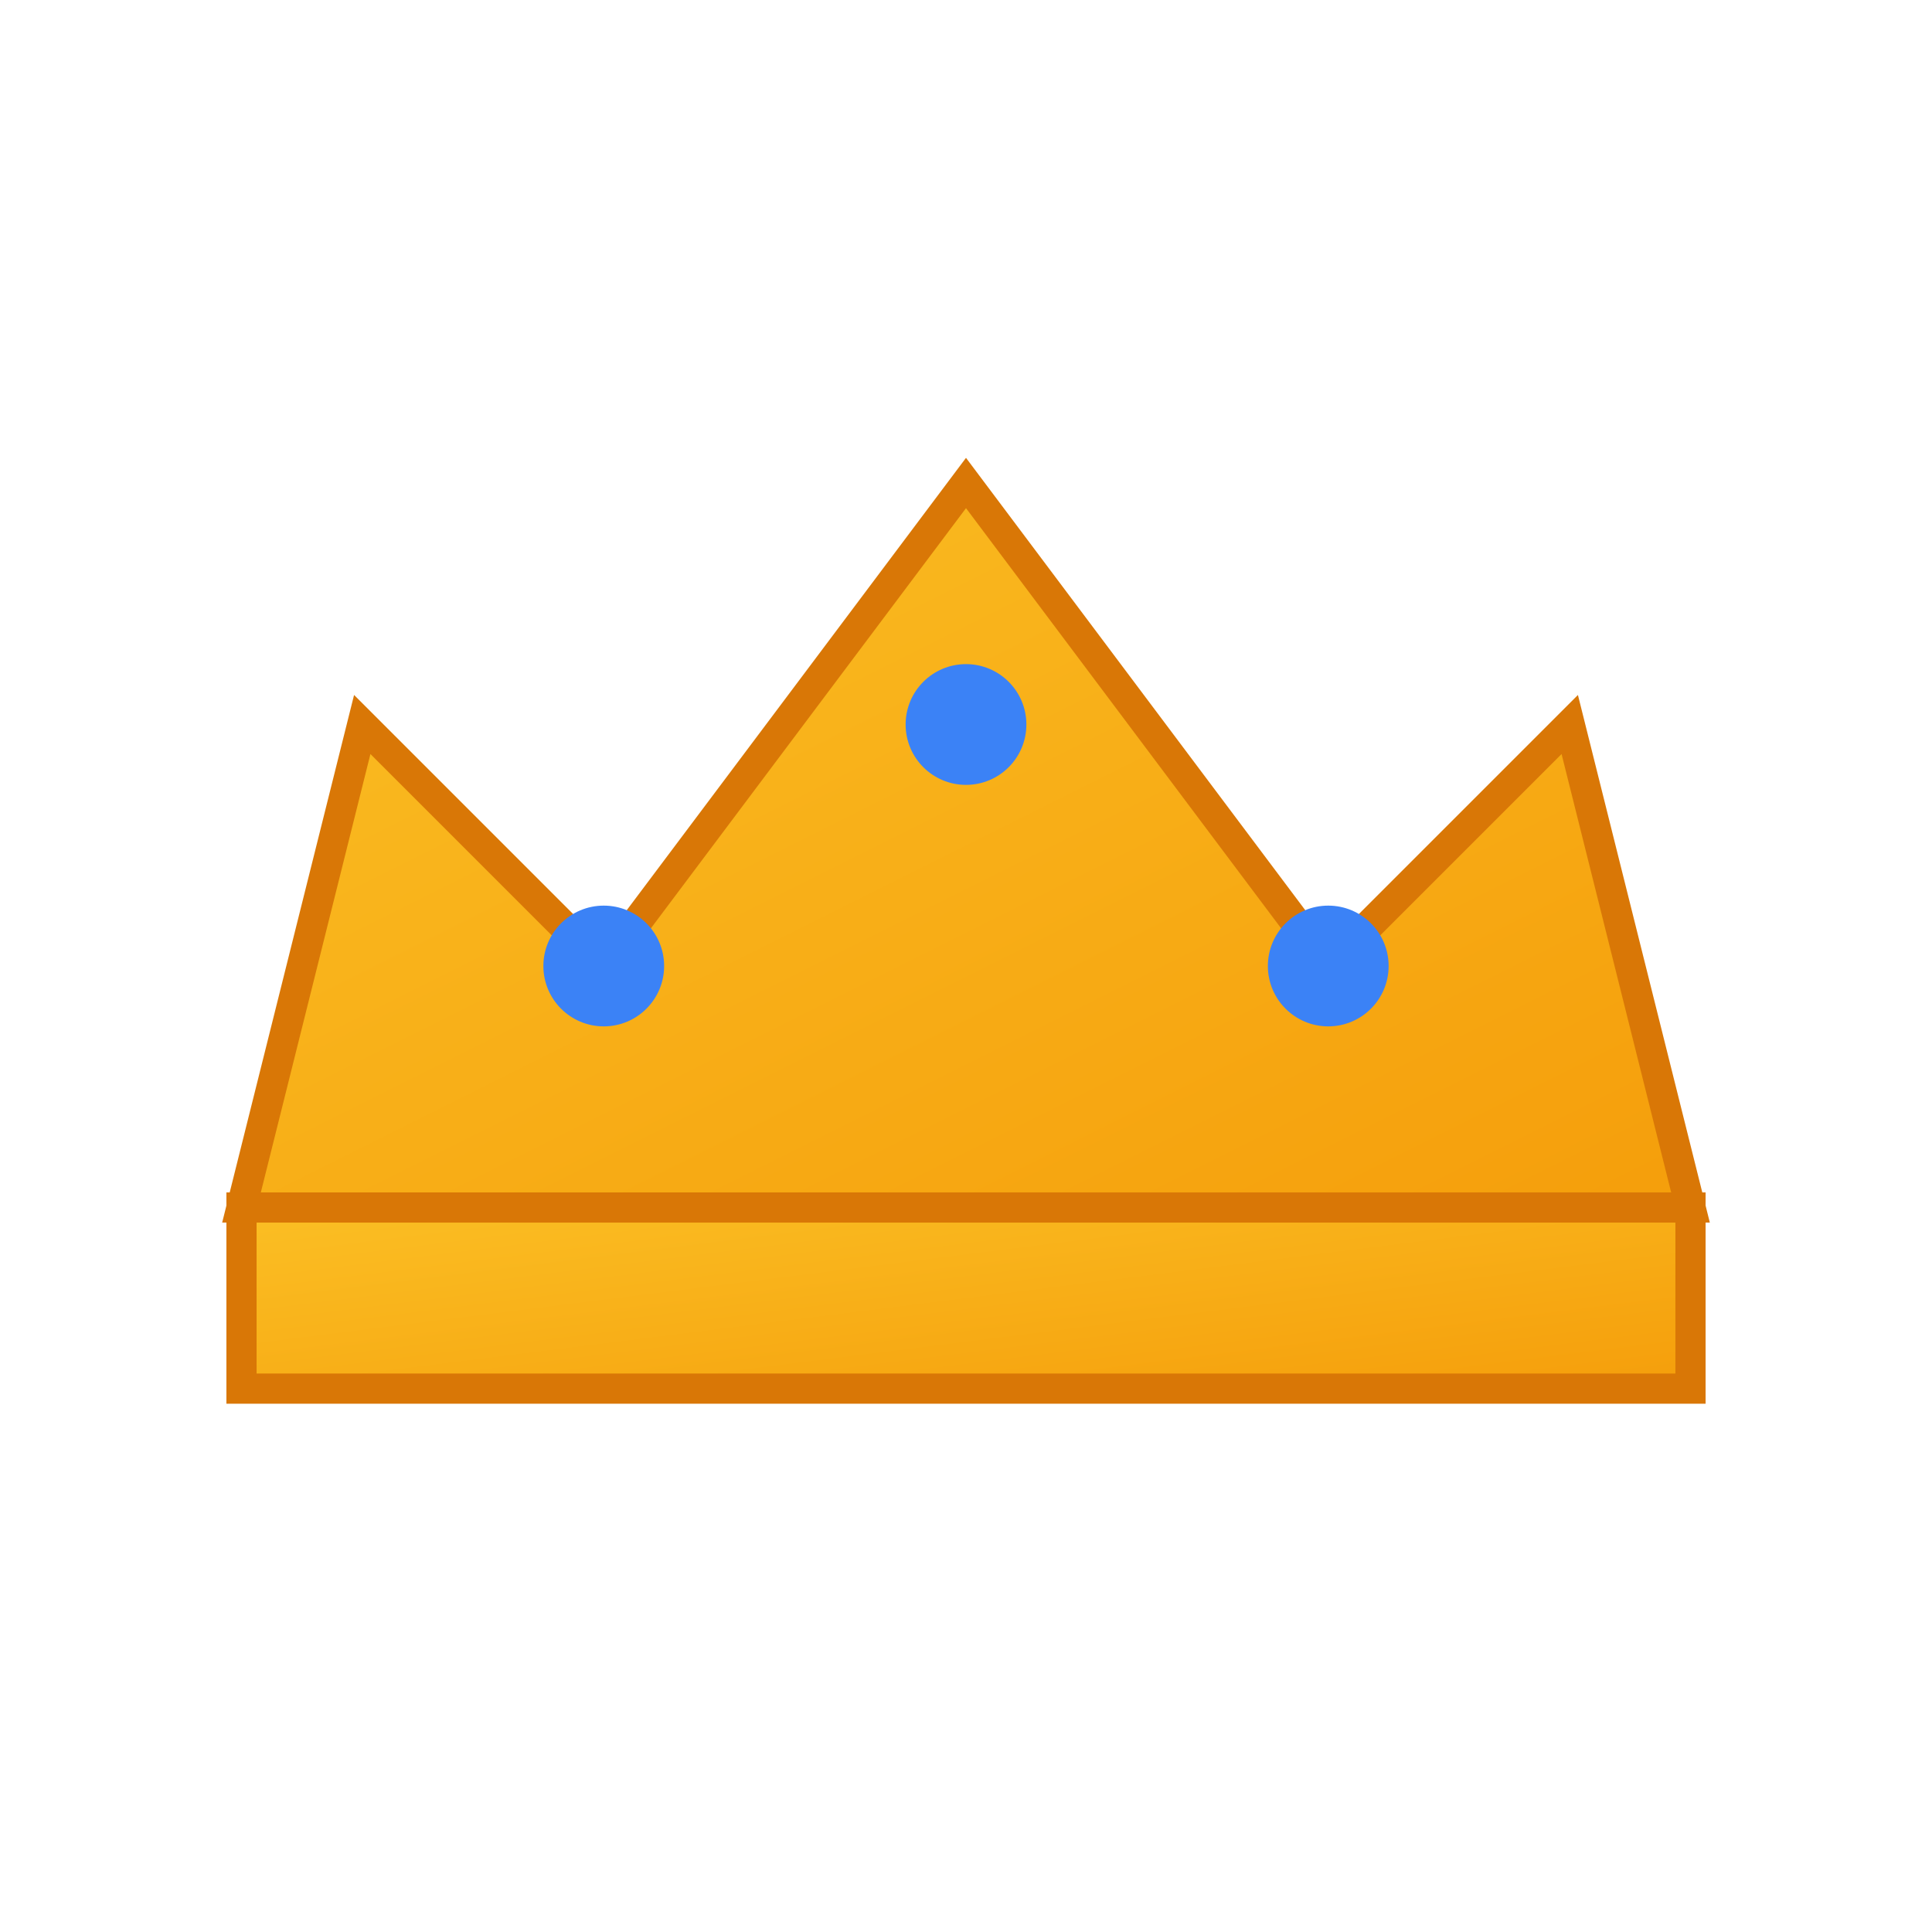 <svg xmlns="http://www.w3.org/2000/svg" viewBox="0 0 32 32">
  <defs>
    <linearGradient id="crownGradient" x1="0%" y1="0%" x2="100%" y2="100%">
      <stop offset="0%" style="stop-color:#fbbf24;stop-opacity:1" />
      <stop offset="100%" style="stop-color:#f59e0b;stop-opacity:1" />
    </linearGradient>
  </defs>
  <path d="M4 20h24l-2-8-4 4-6-8-6 8-4-4z" fill="url(#crownGradient)" stroke="#d97706" stroke-width="0.5"/>
  <circle cx="10" cy="16" r="1" fill="#3b82f6"/>
  <circle cx="16" cy="12" r="1" fill="#3b82f6"/>
  <circle cx="22" cy="16" r="1" fill="#3b82f6"/>
  <rect x="4" y="20" width="24" height="3" fill="url(#crownGradient)" stroke="#d97706" stroke-width="0.5"/>
</svg>